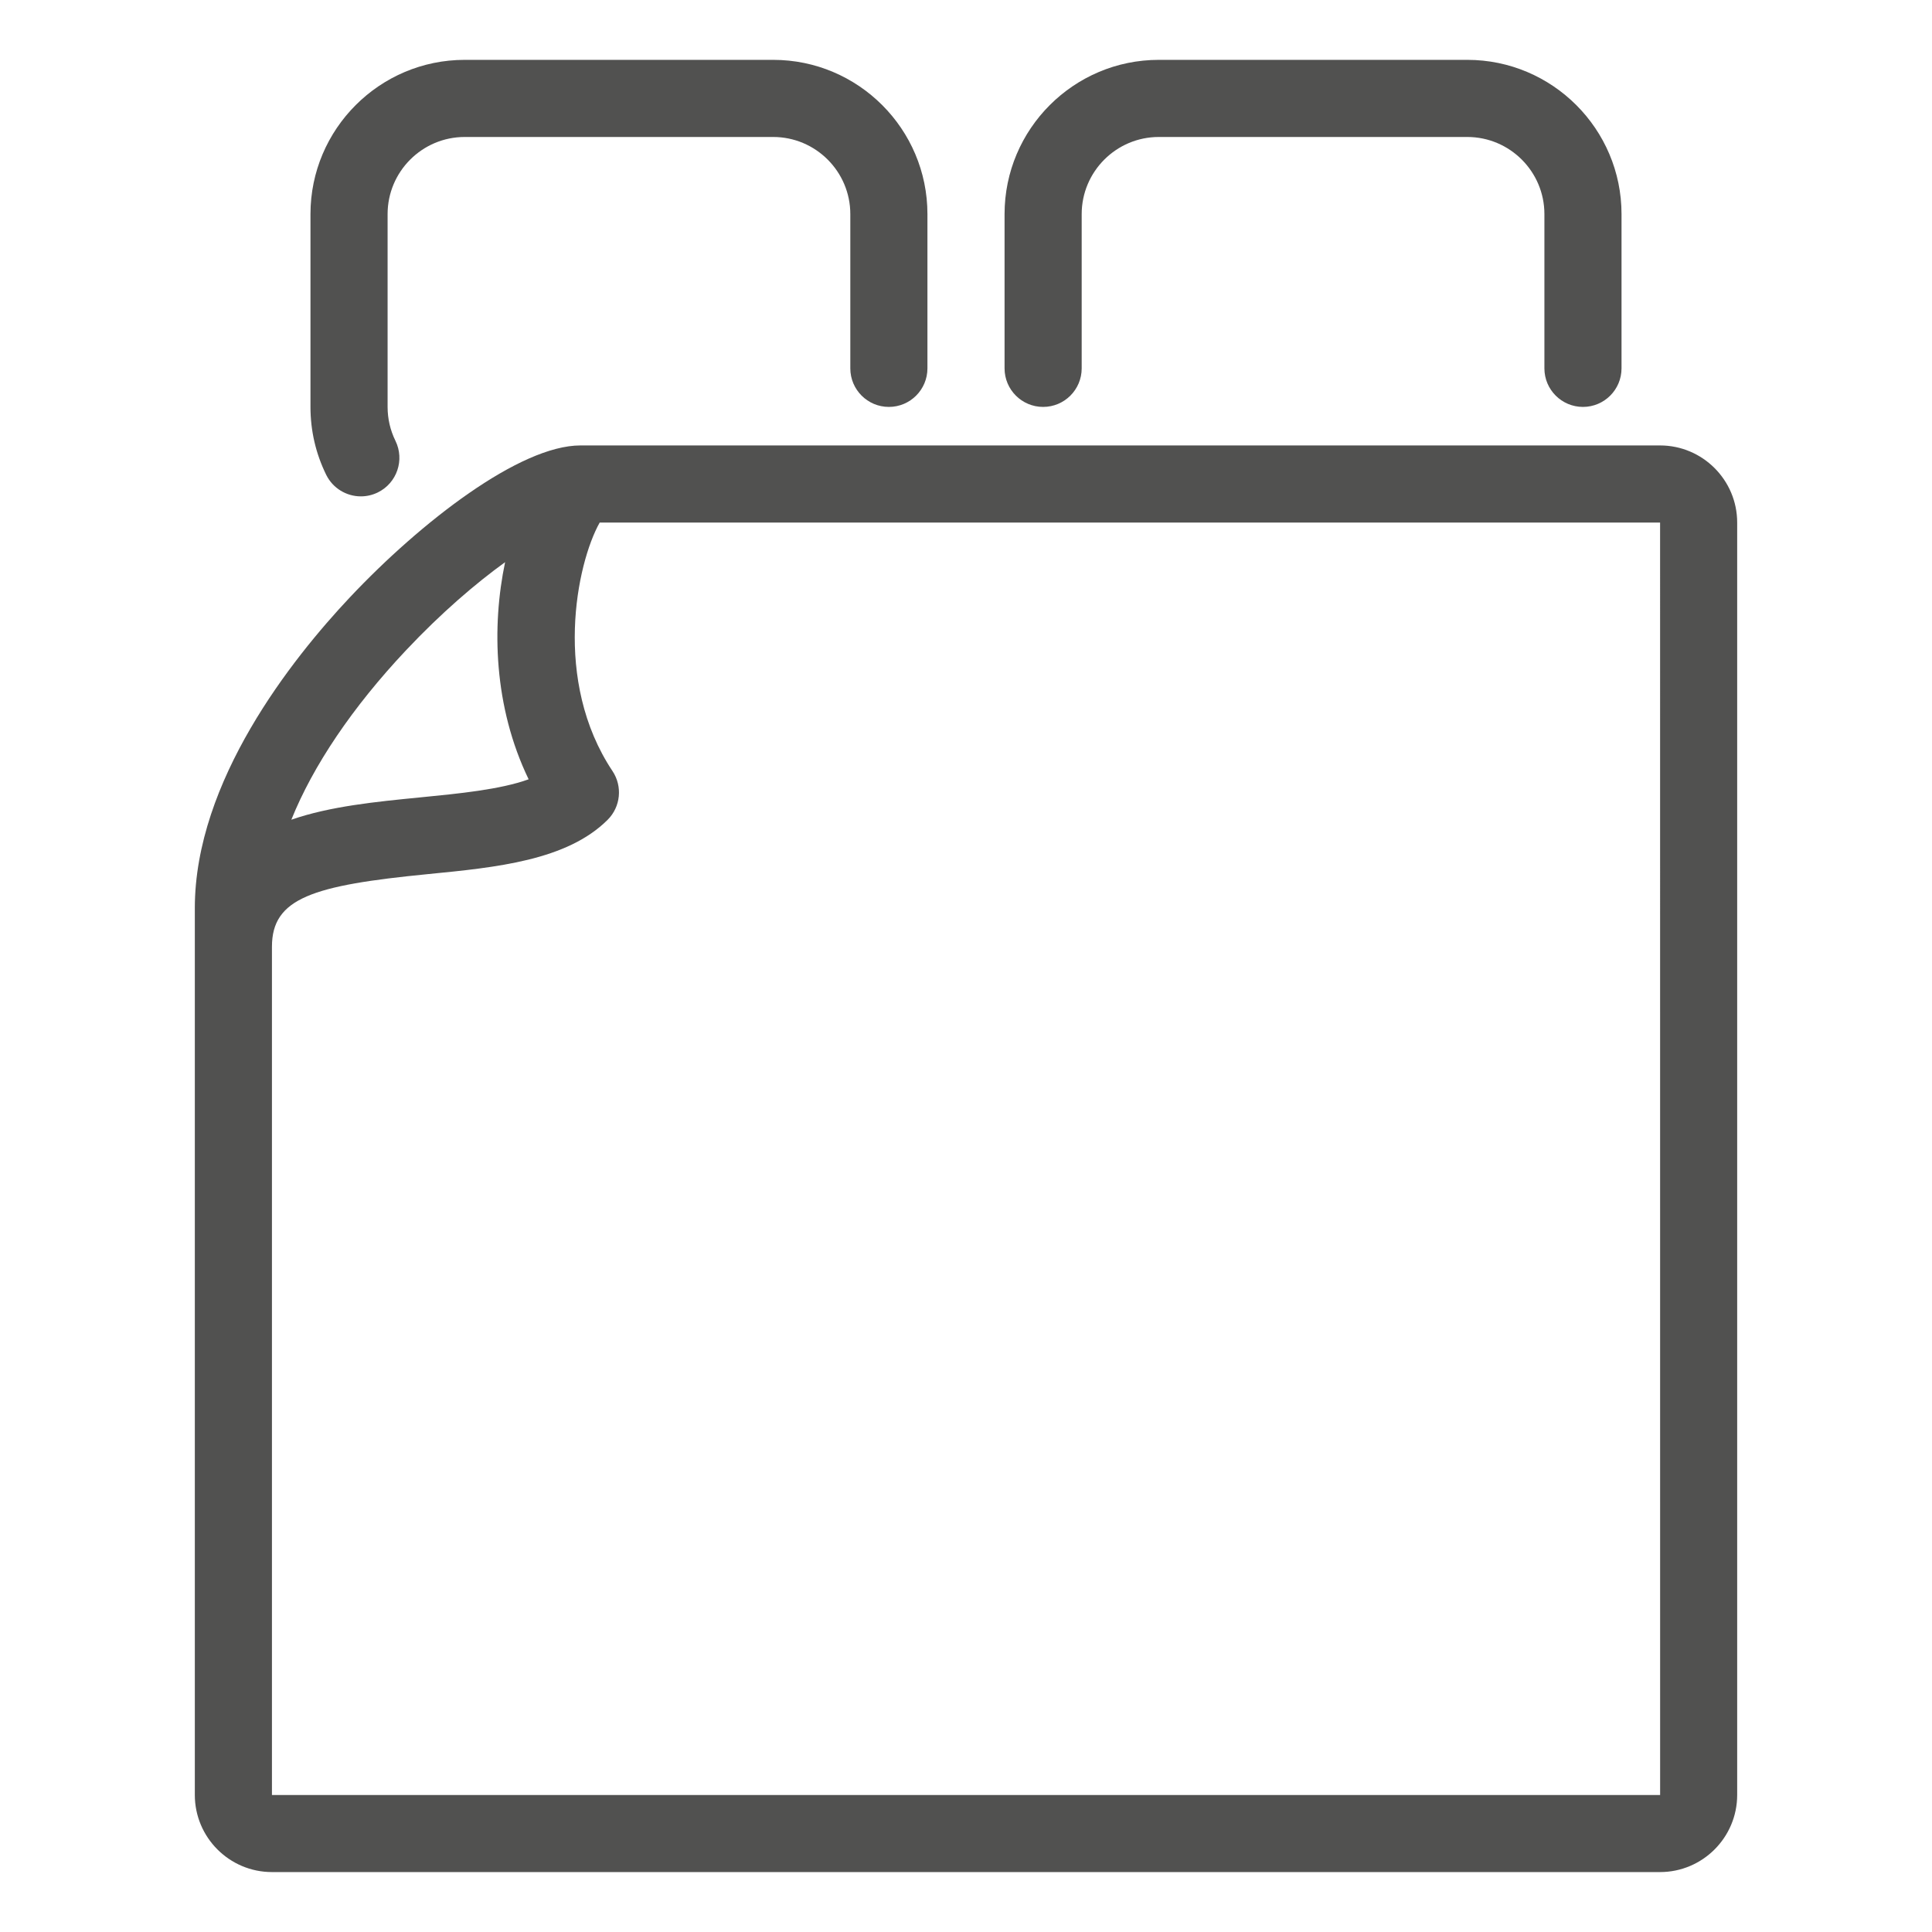 <?xml version="1.0"?><svg xmlns="http://www.w3.org/2000/svg" xmlns:xlink="http://www.w3.org/1999/xlink" version="1.1" id="Layer_1" viewBox="0 0 500 500" style="enable-background:new 0 0 500 500;" xml:space="preserve"><style type="text/css">
	.st0{display:none;}
	.st1{display:inline;fill:#515150;}
	.st2{display:none;fill:#515150;}
	.st3{fill:#515150;}
</style><g class="st0"><path class="st1" d="M105.31,250c2.55,0,5.11-0.97,7.06-2.92l14.97-14.97c3.9-3.9,3.9-10.22,0-14.11c-3.9-3.9-10.22-3.9-14.11,0   l-14.97,14.97c-3.9,3.9-3.9,10.22,0,14.11C100.2,249.03,102.75,250,105.31,250z"/><path class="st1" d="M125.26,180.15c2.55,0,5.11-0.97,7.06-2.92l14.97-14.97c3.9-3.9,3.9-10.22,0-14.11c-3.9-3.9-10.22-3.9-14.11,0   l-14.97,14.97c-3.9,3.9-3.9,10.22,0,14.11C120.16,179.17,122.71,180.15,125.26,180.15z"/><path class="st1" d="M200.11,180.15c2.55,0,5.11-0.97,7.06-2.92l14.97-14.97c3.9-3.9,3.9-10.22,0-14.11c-3.9-3.9-10.22-3.9-14.11,0   l-14.97,14.97c-3.9,3.9-3.9,10.22,0,14.11C195,179.17,197.55,180.15,200.11,180.15z"/><path class="st1" d="M279.94,180.15c2.55,0,5.11-0.97,7.06-2.92l14.97-14.97c3.9-3.9,3.9-10.22,0-14.11c-3.9-3.9-10.22-3.9-14.11,0   l-14.97,14.97c-3.9,3.9-3.9,10.22,0,14.11C274.83,179.17,277.38,180.15,279.94,180.15z"/><path class="st1" d="M371.81,177.22l14.97-14.97c3.9-3.9,3.9-10.22,0-14.11c-3.9-3.9-10.22-3.9-14.11,0l-14.97,14.97   c-3.9,3.9-3.9,10.22,0,14.11c1.95,1.95,4.5,2.92,7.06,2.92S369.86,179.17,371.81,177.22z"/><path class="st1" d="M195.12,250c2.55,0,5.11-0.97,7.06-2.92l14.97-14.97c3.9-3.9,3.9-10.22,0-14.11c-3.9-3.9-10.22-3.9-14.11,0   l-14.97,14.97c-3.9,3.9-3.9,10.22,0,14.11C190.01,249.03,192.56,250,195.12,250z"/><path class="st1" d="M292.84,218l-14.97,14.97c-3.9,3.9-3.9,10.22,0,14.11c1.95,1.95,4.5,2.92,7.06,2.92s5.11-0.97,7.06-2.92   l14.97-14.97c3.9-3.9,3.9-10.22,0-14.11C303.05,214.1,296.74,214.1,292.84,218z"/><path class="st1" d="M382.65,218l-14.97,14.97c-3.9,3.9-3.9,10.22,0,14.11c1.95,1.95,4.5,2.92,7.06,2.92s5.11-0.97,7.06-2.92   l14.97-14.97c3.9-3.9,3.9-10.22,0-14.11C392.86,214.1,386.55,214.1,382.65,218z"/><path class="st1" d="M487.64,277.52l-53.89-152.27c-4.22-11.93-15.56-19.95-28.22-19.95H85.3c-13.18,0-24.99,8.83-28.71,21.47   L11.9,278.36l-0.08,0.28c-0.87,3.31-1.31,6.73-1.31,10.16v65.98c0,22.01,17.91,39.92,39.92,39.92h399.16   c22.01,0,39.92-17.91,39.92-39.92v-65.24C489.49,285.46,488.87,281.41,487.64,277.52z M469.54,354.78c0,11-8.95,19.96-19.96,19.96   H50.42c-11,0-19.96-8.95-19.96-19.96V288.8c0-1.67,0.21-3.33,0.62-4.95l44.64-151.43c1.24-4.21,5.18-7.16,9.57-7.16h320.23   c4.22,0,8,2.67,9.41,6.65l53.71,151.76c0.58,1.9,0.88,3.87,0.88,5.86V354.78z"/><path class="st1" d="M319.85,274.95H60.4c-5.51,0-9.98,4.47-9.98,9.98s4.47,9.98,9.98,9.98h259.45c5.51,0,9.98-4.47,9.98-9.98   S325.36,274.95,319.85,274.95z"/><path class="st1" d="M439.6,274.95h-69.85c-5.51,0-9.98,4.47-9.98,9.98s4.47,9.98,9.98,9.98h69.85c5.51,0,9.98-4.47,9.98-9.98   S445.11,274.95,439.6,274.95z"/></g><g class="st0"><path class="st1" d="M278.4,344.83c0-0.01,0-0.02,0-0.03l0-19.96c0-5.51-4.47-9.98-9.98-9.98c-5.51,0-9.98,4.47-9.98,9.98l0,19.92   c0,0.01,0,0.02,0,0.04c0,17.01,1.06,30.15,1.91,40.7c1.97,24.42,2.96,36.67-9.89,64.94c-2.28,5.02-0.06,10.93,4.96,13.21   c1.34,0.61,2.74,0.9,4.12,0.9c3.79,0,7.42-2.17,9.09-5.85c14.99-32.97,13.64-49.61,11.61-74.8   C279.38,373.17,278.4,361.02,278.4,344.83z"/><path class="st1" d="M459.87,383.89c-0.87-10.72-1.85-22.88-1.85-39.07c0-0.01,0-0.01,0-0.02V95.33   c0-33.01-26.86-59.87-59.87-59.87H98.78c-33.01,0-59.87,26.86-59.87,59.87v254.46c0,19.26,15.67,34.93,34.93,34.93   s34.93-15.67,34.93-34.93l0-229.51c0-14.97-3.91-24.4-13.5-32.55c-4.2-3.57-10.5-3.06-14.07,1.14c-3.57,4.2-3.06,10.5,1.14,14.07   c3.9,3.32,6.46,6.32,6.46,17.34l0,229.51c0,8.25-6.71,14.97-14.97,14.97s-14.97-6.71-14.97-14.97V95.33   c0-22.01,17.91-39.92,39.92-39.92s39.92,17.91,39.92,39.92v239.49h-9.98c-5.51,0-9.98,4.47-9.98,9.98c0,5.51,4.47,9.98,9.98,9.98   h10.1c0.3,12.3,1.11,22.33,1.79,30.72c1.97,24.42,2.96,36.67-9.89,64.94c-2.28,5.02-0.06,10.93,4.96,13.21   c1.34,0.61,2.74,0.9,4.12,0.9c3.79,0,7.42-2.17,9.09-5.85c14.99-32.97,13.64-49.61,11.61-74.8c-0.68-8.4-1.43-17.7-1.72-29.12   h39.91c0.3,12.3,1.11,22.33,1.79,30.72c1.97,24.42,2.96,36.67-9.89,64.94c-2.28,5.02-0.06,10.93,4.96,13.21   c1.34,0.61,2.74,0.9,4.12,0.9c3.79,0,7.42-2.17,9.09-5.85c14.99-32.97,13.64-49.61,11.61-74.8c-0.68-8.4-1.43-17.7-1.72-29.12   h19.83c5.51,0,9.98-4.47,9.98-9.98c0-5.51-4.47-9.98-9.98-9.98h-19.96l0-39.92h99.79l0,39.92h-19.96c-5.51,0-9.98,4.47-9.98,9.98   c0,5.51,4.47,9.98,9.98,9.98h20.08c0.3,12.3,1.11,22.33,1.79,30.72c1.97,24.42,2.96,36.67-9.89,64.94   c-2.28,5.02-0.06,10.93,4.96,13.21c1.34,0.61,2.74,0.9,4.12,0.9c3.79,0,7.42-2.17,9.09-5.85c14.99-32.97,13.64-49.61,11.61-74.8   c-0.68-8.4-1.43-17.7-1.72-29.12h39.91c0.3,12.3,1.11,22.33,1.79,30.72c1.97,24.42,2.96,36.67-9.89,64.94   c-2.28,5.02-0.06,10.93,4.96,13.21c1.34,0.61,2.74,0.9,4.12,0.9c3.79,0,7.42-2.17,9.09-5.85c14.99-32.97,13.64-49.61,11.61-74.8   c-0.68-8.4-1.43-17.7-1.72-29.12h19.83c5.51,0,9.98-4.47,9.98-9.98c0-5.51-4.47-9.98-9.98-9.98h-19.96l0-39.92h39.92v49.87   c0,0.01,0,0.02,0,0.02c0,17.01,1.06,30.15,1.91,40.7c1.97,24.42,2.96,36.67-9.89,64.94c-2.28,5.02-0.06,10.93,4.96,13.21   c1.34,0.61,2.74,0.9,4.12,0.9c3.79,0,7.42-2.17,9.09-5.85C463.24,425.72,461.9,409.08,459.87,383.89z M398.15,55.41   c22.01,0,39.92,17.91,39.92,39.92v9.98h-39.92l0-19.96c0-5.51-4.47-9.98-9.98-9.98s-9.98,4.47-9.98,9.98l0,19.96h-39.92V85.35   c0-5.51-4.47-9.98-9.98-9.98c-5.51,0-9.98,4.47-9.98,9.98v19.96h-99.79l0-19.96c0-5.51-4.47-9.98-9.98-9.98   c-5.51,0-9.98,4.47-9.98,9.98l0,19.96h-19.96c-5.51,0-9.98,4.47-9.98,9.98c0,5.51,4.47,9.98,9.98,9.98h19.96l0,39.92h-39.92V95.33   c0-15.32-5.79-29.31-15.29-39.92H398.15z M198.57,334.82h-39.92V185.14h39.92l0,89.81h-19.96c-5.51,0-9.98,4.47-9.98,9.98   s4.47,9.98,9.98,9.98h19.96L198.57,334.82z M218.53,274.95l0-89.81h19.96c5.51,0,9.98-4.47,9.98-9.98s-4.47-9.98-9.98-9.98h-19.96   l0-39.92h99.79v19.96c0,5.51,4.47,9.98,9.98,9.98c5.51,0,9.98-4.47,9.98-9.98v-19.96h39.92l0,39.92H278.4   c-5.51,0-9.98,4.47-9.98,9.98s4.47,9.98,9.98,9.98h99.79l0,89.81h-39.92l0-69.85c0-5.51-4.47-9.98-9.98-9.98   c-5.51,0-9.98,4.47-9.98,9.98l0,69.85H218.53z M378.19,334.82h-39.92l0-39.92h39.92L378.19,334.82z M398.15,274.95l0-89.81h9.98   c5.51,0,9.98-4.47,9.98-9.98s-4.47-9.98-9.98-9.98h-9.98l0-39.92h39.92v149.68H398.15z"/></g><g class="st0"><rect x="170.17" y="35.45" class="st1" width="19.96" height="119.75"/><rect x="240.02" y="35.45" class="st1" width="19.96" height="49.89"/><rect x="240.02" y="145.22" class="st1" width="19.96" height="79.83"/><rect x="309.87" y="35.45" class="st1" width="19.96" height="119.75"/><rect x="210.08" y="105.31" class="st1" width="79.83" height="19.96"/><rect x="269.96" y="175.16" class="st1" width="89.81" height="19.96"/><rect x="100.32" y="35.45" class="st1" width="19.96" height="49.89"/><rect x="100.32" y="414.65" class="st1" width="19.96" height="49.89"/><rect x="240.02" y="414.65" class="st1" width="19.96" height="49.89"/><rect x="379.73" y="414.65" class="st1" width="19.96" height="49.89"/><rect x="100.32" y="145.22" class="st1" width="19.96" height="79.83"/><rect x="40.44" y="105.31" class="st1" width="109.77" height="19.96"/><rect x="140.23" y="175.16" class="st1" width="79.83" height="19.96"/><rect x="379.73" y="35.45" class="st1" width="19.96" height="49.89"/><rect x="379.73" y="145.22" class="st1" width="19.96" height="79.83"/><rect x="349.79" y="105.31" class="st1" width="109.77" height="19.96"/><rect x="170.17" y="215.07" class="st1" width="19.96" height="79.83"/><rect x="309.87" y="215.07" class="st1" width="19.96" height="89.81"/><rect x="210.08" y="245.01" class="st1" width="79.83" height="19.96"/><rect x="40.44" y="245.01" class="st1" width="109.77" height="19.96"/><rect x="349.79" y="245.01" class="st1" width="89.81" height="19.96"/><rect x="240.02" y="284.93" class="st1" width="19.96" height="69.85"/><rect x="279.94" y="314.86" class="st1" width="79.83" height="19.96"/><rect x="100.32" y="284.93" class="st1" width="19.96" height="69.85"/><rect x="140.23" y="314.86" class="st1" width="79.83" height="19.96"/><rect x="379.73" y="284.93" class="st1" width="19.96" height="69.85"/><rect x="170.17" y="354.78" class="st1" width="19.96" height="109.77"/><rect x="309.87" y="354.78" class="st1" width="19.96" height="109.77"/><rect x="210.08" y="374.74" class="st1" width="79.83" height="19.96"/><rect x="40.44" y="374.74" class="st1" width="109.77" height="19.96"/><rect x="349.79" y="374.74" class="st1" width="109.77" height="19.96"/><rect x="40.44" y="175.16" class="st1" width="39.92" height="19.96"/><rect x="40.44" y="314.86" class="st1" width="39.92" height="19.96"/><rect x="419.64" y="175.16" class="st1" width="39.92" height="19.96"/><rect x="419.64" y="314.86" class="st1" width="39.92" height="19.96"/></g><path class="st2" d="M404.67,40.44H95.33c-27.51,0-49.89,22.38-49.89,49.89v319.32c0,27.51,22.38,49.89,49.89,49.89h309.35  c27.51,0,49.89-22.38,49.89-49.89V250c0-5.51-4.47-9.98-9.98-9.98s-9.98,4.47-9.98,9.98v159.66c0,16.51-13.43,29.94-29.94,29.94  H95.33c-16.51,0-29.94-13.43-29.94-29.94V90.34c0-16.51,13.43-29.94,29.94-29.94h309.35c16.51,0,29.94,13.43,29.94,29.94v19.33  c0,0.32-0.01,0.65-0.01,0.97c-0.18,11.86-9.59,38.14-24.84,54.78c-52.33,57.1-169.97,74.53-171.15,74.7  c-5.18,0.74-8.92,5.36-8.54,10.59c0.37,5.22,4.72,9.27,9.95,9.27c14.97,0,28.96,5.92,39.39,16.67  c10.42,10.74,15.92,24.92,15.47,39.91c-1,33.18-20.92,51.94-56.23,53.13c-1.2,0.02-2.39,0.06-3.61,0.06H125.26  c-14.68,0-33.27,8.38-39.4,26.78c-1.74,5.23,1.08,10.88,6.31,12.62c5.23,1.74,10.88-1.08,12.62-6.31c3.21-9.64,14-13.14,20.47-13.14  h109.77c75.69,0,117.15-42.41,147.74-83.89c17.69-24,71.4-96.86,71.79-195.07c0-0.15,0.01-0.3,0.01-0.45V90.34  C454.57,62.83,432.18,40.44,404.67,40.44z M366.7,293.97c-16.35,22.18-34.93,43.42-59.96,57.74c4.91-9.85,7.69-21.44,8.09-34.56  c0.61-20.44-6.88-39.76-21.09-54.41c-4.03-4.15-8.45-7.77-13.18-10.84c41.64-10.34,106.43-32.1,143.92-73  c0.31-0.33,0.61-0.68,0.91-1.02C409.87,235.43,379.04,277.25,366.7,293.97z"/><g class="st0"><path class="st1" d="M473.91,68.31c-0.62-3.69-3.24-6.72-6.8-7.86c-3.56-1.14-7.46-0.2-10.1,2.45   c-57.41,57.41-107.53,65.73-151.75,73.07c-7.89,1.31-15.34,2.55-22.78,4.03c-42.18,8.44-71.56,26-87.3,52.22   c-11.62,19.35-15.52,43.04-11.69,70.68c-1.8-2.37-3.47-4.98-4.89-7.81c-1.66-3.31-5.01-5.43-8.71-5.51   c-3.67-0.05-7.14,1.89-8.94,5.13c-9.58,17.24-14.31,33.78-18.48,48.38c-7.23,25.31-12.46,43.59-37.52,57.51   c-4.82,2.68-6.55,8.75-3.88,13.57c2.68,4.82,8.75,6.55,13.57,3.88c32.28-17.93,39.44-42.97,47.02-69.47   c2.72-9.5,5.49-19.22,9.56-29.17c10.94,12.41,23.23,18.67,23.92,19.01c3.56,1.78,7.84,1.27,10.89-1.29   c3.05-2.56,4.28-6.69,3.13-10.5c-10.48-34.94-9.43-63.24,3.11-84.13c12.73-21.19,37.67-35.64,74.11-42.92   c7.11-1.42,14.41-2.63,22.13-3.92c40.69-6.76,90.41-15.01,145.55-62.76c-3.47,21.59-16.5,46.48-38.95,74.33   c-29.46,36.54-75.45,78.34-136.68,124.26C157.7,382.05,89.28,403.16,33.33,412.49c-5.44,0.91-9.11,6.05-8.2,11.48   c0.81,4.88,5.04,8.34,9.83,8.34c0.55,0,1.1-0.05,1.65-0.14c58.44-9.74,129.64-31.59,253.82-124.73   C424.02,207.26,484.03,129.04,473.91,68.31z"/><path class="st1" d="M452.71,209.06c-5.45-0.73-10.49,3.09-11.23,8.55c-0.24,1.78-0.47,3.61-0.71,5.53   c-1.17,9.36-2.62,21.01-7.25,38.53c-18.84,71.24-75.22,93.08-92.05,98.08c-25.27,7.5-70.94,2.93-92.89,0.73   c-6.88-0.69-11.42-1.14-14.04-1.14c-5.51,0-9.98,4.47-9.98,9.98c0,16.36,5.54,30.26,15.9,40.49c-31.5,11.99-75.62,10.73-95.06,9.42   c-5.51-0.36-10.26,3.79-10.63,9.29c-0.37,5.5,3.79,10.26,9.29,10.63c7.35,0.49,16.2,0.88,25.89,0.88   c30.42,0,69.05-3.82,95.14-20.15c3.06-1.91,4.85-5.33,4.67-8.94c-0.17-3.6-2.28-6.83-5.5-8.45c-9.94-4.97-16.06-12.29-18.51-22.23   c0.28,0.03,0.56,0.05,0.84,0.08c24.99,2.5,71.52,7.17,100.56-1.46c51.65-15.33,91.15-57.24,105.66-112.1   c4.98-18.82,6.52-31.21,7.76-41.17c0.23-1.85,0.45-3.61,0.68-5.32C462,214.83,458.18,209.8,452.71,209.06z"/></g><g class="st0"><path class="st1" d="M392.81,168.11c-12.42,0-24.58,2.38-35.94,6.97c0.01-0.71,0.02-1.42,0.02-2.13   c0-59.31-47.95-107.57-106.89-107.57c-39.05,0-74.45,21.19-93.22,54.91c-14.96-9.07-31.88-13.82-49.59-13.82   c-53.31,0-96.68,43.65-96.68,97.29c0,16.7,4.27,33.03,12.41,47.58c-8.13,17.15-12.41,36.1-12.41,55.15   c0,70.64,57.1,128.11,127.29,128.11c32.51,0,63.73-12.65,87.28-35.03c21.1,22.39,50.05,35.03,81.03,35.03   c24.48,0,47.73-7.81,67.24-22.58c17.16-12.99,30.43-30.99,37.84-51.16c45.07-8.73,78.31-48.69,78.31-95.46   C489.49,211.76,446.12,168.11,392.81,168.11z M402.4,342.07c-3.91,0.49-7.16,3.23-8.3,7c-11.91,39.23-47.27,65.58-88,65.58   c-28.57,0-55.06-13.12-72.68-36.01c-1.82-2.36-4.6-3.79-7.58-3.89c-0.11,0-0.22,0-0.33,0c-2.86,0-5.59,1.23-7.49,3.39   c-20.42,23.2-49.66,36.51-80.24,36.51c-59.18,0-107.33-48.52-107.33-108.15c0-17.71,4.37-35.3,12.64-50.89   c1.69-3.18,1.53-7.02-0.41-10.05c-8-12.52-12.23-26.97-12.23-41.78c0-42.64,34.42-77.34,76.73-77.34   c17.27,0,33.61,5.71,47.27,16.51c2.45,1.94,5.66,2.61,8.69,1.84c3.02-0.78,5.51-2.93,6.71-5.81   c13.62-32.58,45.07-53.63,80.14-53.63c47.93,0,86.93,39.3,86.93,87.61c0,5.96-0.6,11.91-1.77,17.69   c-0.81,3.96,0.86,8.02,4.22,10.27c3.36,2.25,7.74,2.26,11.11,0.01c12.58-8.41,27.22-12.86,42.33-12.86   c42.31,0,76.73,34.69,76.73,77.34C469.54,304.29,440.67,337.25,402.4,342.07z"/><path class="st1" d="M285.7,209.2c-24.48,0-46.45,10.94-61.38,28.2c-22.05-24.3-53.52-38.48-86.53-38.48   c-5.51,0-9.98,4.47-9.98,9.98c0,5.51,4.47,9.98,9.98,9.98c29.06,0,56.68,13.27,75.06,35.76c-5.45,10.98-8.53,23.35-8.53,36.44   c0,5.51,4.47,9.98,9.98,9.98c5.51,0,9.98-4.47,9.98-9.98c0-34.15,27.56-61.93,61.43-61.93c5.51,0,9.98-4.47,9.98-9.98   C295.68,213.67,291.21,209.2,285.7,209.2z"/></g><g class="st0"><path class="st1" d="M334.82,160.2c-38.52,0-69.85,31.34-69.85,69.85s31.34,69.85,69.85,69.85s69.85-31.34,69.85-69.85   S373.34,160.2,334.82,160.2z M334.82,279.94c-27.51,0-49.89-22.38-49.89-49.89s22.38-49.89,49.89-49.89   c27.51,0,49.89,22.38,49.89,49.89S362.33,279.94,334.82,279.94z"/><path class="st1" d="M334.82,150.22c5.51,0,9.98-4.47,9.98-9.98V90.34c0-5.51-4.47-9.98-9.98-9.98s-9.98,4.47-9.98,9.98v49.89   C324.84,145.75,329.31,150.22,334.82,150.22z"/><path class="st1" d="M281.27,157.26c1.85,3.2,5.2,4.99,8.65,4.99c1.69,0,3.41-0.43,4.98-1.34c4.77-2.76,6.41-8.86,3.65-13.63   l-24.95-43.21c-2.76-4.77-8.86-6.41-13.63-3.65c-4.77,2.76-6.41,8.86-3.65,13.63L281.27,157.26z"/><path class="st1" d="M208.84,168.84l43.21,24.95c1.57,0.91,3.29,1.34,4.98,1.34c3.45,0,6.8-1.79,8.65-4.99   c2.76-4.77,1.12-10.88-3.65-13.63l-43.21-24.95c-4.77-2.75-10.88-1.12-13.63,3.65C202.43,159.98,204.07,166.08,208.84,168.84z"/><path class="st1" d="M254.99,230.05c0-5.51-4.47-9.98-9.98-9.98h-49.89c-5.51,0-9.98,4.47-9.98,9.98s4.47,9.98,9.98,9.98h49.89   C250.52,240.03,254.99,235.56,254.99,230.05z"/><path class="st1" d="M265.69,269.96c-2.76-4.77-8.86-6.41-13.63-3.65l-43.21,24.95c-4.77,2.76-6.41,8.86-3.65,13.63   c1.85,3.2,5.2,4.99,8.65,4.99c1.69,0,3.41-0.43,4.98-1.34l43.21-24.95C266.81,280.84,268.44,274.74,265.69,269.96z"/><path class="st1" d="M294.91,299.18c-4.77-2.75-10.88-1.12-13.63,3.65l-24.95,43.21c-2.76,4.77-1.12,10.88,3.65,13.63   c1.57,0.91,3.29,1.34,4.98,1.34c3.45,0,6.8-1.79,8.65-4.99l24.95-43.21C301.31,308.04,299.68,301.94,294.91,299.18z"/><path class="st1" d="M334.82,309.88c-5.51,0-9.98,4.47-9.98,9.98v49.89c0,5.51,4.47,9.98,9.98,9.98s9.98-4.47,9.98-9.98v-49.89   C344.8,314.35,340.33,309.88,334.82,309.88z"/><path class="st1" d="M388.37,302.84c-2.76-4.77-8.86-6.41-13.63-3.65c-4.77,2.76-6.41,8.86-3.65,13.63l24.95,43.21   c1.85,3.2,5.2,4.99,8.65,4.99c1.69,0,3.41-0.43,4.98-1.34c4.77-2.76,6.41-8.86,3.65-13.63L388.37,302.84z"/><path class="st1" d="M460.8,291.26l-43.21-24.95c-4.77-2.75-10.88-1.12-13.63,3.65c-2.76,4.77-1.12,10.88,3.65,13.63l43.21,24.95   c1.57,0.91,3.29,1.34,4.98,1.34c3.45,0,6.8-1.79,8.65-4.99C467.21,300.12,465.57,294.02,460.8,291.26z"/><path class="st1" d="M474.53,220.07h-49.89c-5.51,0-9.98,4.47-9.98,9.98s4.47,9.98,9.98,9.98h49.89c5.51,0,9.98-4.47,9.98-9.98   S480.04,220.07,474.53,220.07z"/><path class="st1" d="M403.96,190.13c1.85,3.2,5.2,4.99,8.65,4.99c1.69,0,3.41-0.43,4.98-1.34l43.21-24.95   c4.77-2.76,6.41-8.86,3.65-13.63c-2.76-4.77-8.86-6.41-13.63-3.65l-43.21,24.95C402.84,179.26,401.2,185.36,403.96,190.13z"/><path class="st1" d="M374.74,160.91c1.57,0.91,3.29,1.34,4.98,1.34c3.45,0,6.8-1.79,8.65-4.99l24.95-43.21   c2.76-4.77,1.12-10.88-3.65-13.63c-4.77-2.75-10.88-1.12-13.63,3.65l-24.95,43.21C368.33,152.05,369.96,158.16,374.74,160.91z"/><path class="st1" d="M155.2,352.38V85.35c0-19.26-15.67-34.93-34.93-34.93S85.35,66.1,85.35,85.35v267.02   c-15.19,12.46-22.48,31.77-19.18,51.65c3.65,22,20.69,39.82,42.41,44.35c3.87,0.81,7.77,1.2,11.62,1.2   c12.61,0,24.82-4.25,34.68-12.27c12.89-10.48,20.28-26.01,20.28-42.6C175.16,378.21,167.79,362.76,155.2,352.38z M142.29,421.82   c-8.33,6.77-18.86,9.26-29.65,7.01c-13.5-2.81-24.52-14.36-26.79-28.07c-2.3-13.89,3.45-27.33,15.03-35.08   c2.77-1.85,4.43-4.96,4.43-8.29V85.35c0-8.25,6.71-14.97,14.97-14.97s14.97,6.71,14.97,14.97v272.02c0,3.33,1.66,6.44,4.43,8.29   c9.73,6.51,15.53,17.37,15.53,29.03C155.2,405.26,150.49,415.15,142.29,421.82z"/><path class="st1" d="M65.39,120.28H45.43c-5.51,0-9.98,4.47-9.98,9.98c0,5.51,4.47,9.98,9.98,9.98h19.96   c5.51,0,9.98-4.47,9.98-9.98C75.37,124.75,70.9,120.28,65.39,120.28z"/><path class="st1" d="M65.39,160.2H45.43c-5.51,0-9.98,4.47-9.98,9.98s4.47,9.98,9.98,9.98h19.96c5.51,0,9.98-4.47,9.98-9.98   S70.9,160.2,65.39,160.2z"/><path class="st1" d="M25.47,220.07h39.92c5.51,0,9.98-4.47,9.98-9.98c0-5.51-4.47-9.98-9.98-9.98H25.47   c-5.51,0-9.98,4.47-9.98,9.98C15.5,215.6,19.96,220.07,25.47,220.07z"/><path class="st1" d="M25.47,100.32h39.92c5.51,0,9.98-4.47,9.98-9.98c0-5.51-4.47-9.98-9.98-9.98H25.47   c-5.51,0-9.98,4.47-9.98,9.98C15.5,95.86,19.96,100.32,25.47,100.32z"/><path class="st1" d="M65.39,240.03H45.43c-5.51,0-9.98,4.47-9.98,9.98s4.47,9.98,9.98,9.98h19.96c5.51,0,9.98-4.47,9.98-9.98   S70.9,240.03,65.39,240.03z"/><path class="st1" d="M65.39,279.94H45.43c-5.51,0-9.98,4.47-9.98,9.98s4.47,9.98,9.98,9.98h19.96c5.51,0,9.98-4.47,9.98-9.98   S70.9,279.94,65.39,279.94z"/><path class="st1" d="M75.37,329.84c0-5.51-4.47-9.98-9.98-9.98H25.47c-5.51,0-9.98,4.47-9.98,9.98s4.47,9.98,9.98,9.98h39.92   C70.9,339.82,75.37,335.35,75.37,329.84z"/></g><g class="st0"><path class="st1" d="M165.18,352.38V85.35c0-19.26-15.67-34.93-34.93-34.93S95.33,66.1,95.33,85.35v267.02   c-15.19,12.46-22.48,31.77-19.18,51.65c3.65,22,20.69,39.82,42.41,44.35c3.87,0.81,7.77,1.2,11.62,1.2   c12.61,0,24.82-4.25,34.68-12.27c12.89-10.48,20.28-26.01,20.28-42.6C185.14,378.21,177.77,362.76,165.18,352.38z M152.27,421.82   c-8.33,6.77-18.86,9.26-29.65,7.01c-13.5-2.81-24.52-14.36-26.79-28.07c-2.3-13.89,3.45-27.33,15.03-35.08   c2.77-1.85,4.43-4.96,4.43-8.29V85.35c0-8.25,6.71-14.97,14.97-14.97s14.97,6.71,14.97,14.97v272.02c0,3.33,1.66,6.44,4.43,8.29   c9.73,6.51,15.53,17.37,15.53,29.03C165.18,405.26,160.47,415.15,152.27,421.82z"/><path class="st1" d="M324.84,155.85v34.3c0,5.51,4.47,9.98,9.98,9.98s9.98-4.47,9.98-9.98v-33.58l38.23-38.23   c3.9-3.9,3.9-10.22,0-14.11c-3.9-3.9-10.22-3.9-14.11,0l-24.12,24.12V70.48c0-5.51-4.47-9.98-9.98-9.98s-9.98,4.47-9.98,9.98v57.14   l-23.4-23.4c-3.9-3.9-10.22-3.9-14.11,0c-3.9,3.9-3.9,10.22,0,14.11L324.84,155.85z"/><path class="st1" d="M344.8,284.29v-34.3c0-5.51-4.47-9.98-9.98-9.98s-9.98,4.47-9.98,9.98v33.58l-38.23,38.23   c-3.9,3.9-3.9,10.22,0,14.11c3.9,3.9,10.22,3.9,14.11,0l24.12-24.12v57.86c0,5.51,4.47,9.98,9.98,9.98s9.98-4.47,9.98-9.98v-57.14   l23.4,23.4c1.95,1.95,4.5,2.92,7.06,2.92s5.11-0.97,7.06-2.92c3.9-3.9,3.9-10.22,0-14.11L344.8,284.29z"/><path class="st1" d="M200.44,153.6l49.63,28.81l-32.27,8.65c-5.32,1.43-8.48,6.9-7.06,12.22c1.19,4.46,5.23,7.4,9.63,7.4   c0.86,0,1.72-0.11,2.59-0.34l51.46-13.79l29.52,17.14c1.58,0.91,3.3,1.35,5,1.35c3.44,0,6.79-1.78,8.64-4.97   c2.77-4.77,1.15-10.87-3.62-13.64l-29.2-16.95l-13.94-52.01c-1.43-5.32-6.9-8.48-12.22-7.06c-5.32,1.43-8.48,6.9-7.06,12.22   l8.75,32.65l-49.83-28.93c-4.77-2.77-10.87-1.14-13.64,3.62C194.06,144.72,195.68,150.83,200.44,153.6z"/><path class="st1" d="M313.86,243.61c4.78-2.74,6.43-8.84,3.68-13.62c-2.74-4.78-8.84-6.43-13.62-3.68l-29.29,16.82l-52.02-13.94   c-5.32-1.42-10.79,1.73-12.22,7.06c-1.43,5.32,1.73,10.8,7.06,12.22l32.65,8.75l-49.97,28.69c-4.78,2.74-6.43,8.84-3.68,13.62   c1.84,3.21,5.21,5.01,8.66,5.01c1.68,0,3.39-0.43,4.96-1.33l49.77-28.58l-8.65,32.27c-1.43,5.32,1.73,10.8,7.06,12.22   c0.86,0.23,1.73,0.34,2.59,0.34c4.41,0,8.44-2.94,9.63-7.4l13.79-51.46L313.86,243.61z"/><path class="st1" d="M469.2,286.54l-49.63-28.81l32.27-8.65c5.32-1.43,8.48-6.9,7.06-12.22c-1.43-5.32-6.9-8.48-12.22-7.06   l-51.46,13.79l-29.52-17.14c-4.77-2.77-10.87-1.15-13.64,3.62c-2.77,4.77-1.15,10.87,3.62,13.64l29.2,16.95l13.94,52.01   c1.19,4.46,5.23,7.4,9.63,7.4c0.86,0,1.72-0.11,2.59-0.34c5.32-1.43,8.48-6.9,7.06-12.22l-8.75-32.65l49.83,28.93   c1.58,0.91,3.3,1.35,5,1.35c3.44,0,6.79-1.78,8.64-4.97C475.58,295.42,473.96,289.31,469.2,286.54z"/><path class="st1" d="M355.78,196.53c-4.78,2.74-6.43,8.84-3.68,13.62c1.84,3.21,5.21,5.01,8.66,5.01c1.68,0,3.39-0.43,4.96-1.33   l29.29-16.82l52.02,13.94c0.86,0.23,1.73,0.34,2.59,0.34c4.41,0,8.44-2.94,9.63-7.4c1.43-5.32-1.73-10.8-7.06-12.22l-32.65-8.75   l49.97-28.69c4.78-2.74,6.43-8.84,3.68-13.62c-2.74-4.78-8.84-6.43-13.62-3.68l-49.77,28.58l8.65-32.27   c1.43-5.32-1.73-10.8-7.06-12.22c-5.32-1.42-10.79,1.73-12.22,7.06l-13.79,51.46L355.78,196.53z"/><path class="st1" d="M75.37,120.28H55.41c-5.51,0-9.98,4.47-9.98,9.98c0,5.51,4.47,9.98,9.98,9.98h19.96   c5.51,0,9.98-4.47,9.98-9.98C85.35,124.75,80.88,120.28,75.37,120.28z"/><path class="st1" d="M75.37,160.2H55.41c-5.51,0-9.98,4.47-9.98,9.98s4.47,9.98,9.98,9.98h19.96c5.51,0,9.98-4.47,9.98-9.98   S80.88,160.2,75.37,160.2z"/><path class="st1" d="M35.45,220.07h39.92c5.51,0,9.98-4.47,9.98-9.98c0-5.51-4.47-9.98-9.98-9.98H35.45   c-5.51,0-9.98,4.47-9.98,9.98C25.47,215.6,29.94,220.07,35.45,220.07z"/><path class="st1" d="M35.45,100.32h39.92c5.51,0,9.98-4.47,9.98-9.98c0-5.51-4.47-9.98-9.98-9.98H35.45   c-5.51,0-9.98,4.47-9.98,9.98C25.47,95.86,29.94,100.32,35.45,100.32z"/><path class="st1" d="M75.37,240.03H55.41c-5.51,0-9.98,4.47-9.98,9.98s4.47,9.98,9.98,9.98h19.96c5.51,0,9.98-4.47,9.98-9.98   S80.88,240.03,75.37,240.03z"/><path class="st1" d="M75.37,279.94H55.41c-5.51,0-9.98,4.47-9.98,9.98s4.47,9.98,9.98,9.98h19.96c5.51,0,9.98-4.47,9.98-9.98   S80.88,279.94,75.37,279.94z"/><path class="st1" d="M85.35,329.84c0-5.51-4.47-9.98-9.98-9.98H35.45c-5.51,0-9.98,4.47-9.98,9.98s4.47,9.98,9.98,9.98h39.92   C80.88,339.82,85.35,335.35,85.35,329.84z"/></g><g class="st0"><path class="st1" d="M474.06,326.46l-83.55,54.49c13.74-49.95,42.26-155.44,48.14-177.21l46.3-30.2c4.62-3.01,5.92-9.19,2.91-13.81   c-3.01-4.62-9.19-5.92-13.81-2.91l-48.8,31.83c-0.45,0.25-0.88,0.53-1.29,0.84l-124.91,81.46c-14.01,9.14-30.98,13.97-49.06,13.97   c-18.08,0-35.05-4.83-49.06-13.97L76.02,189.48c-0.4-0.31-0.83-0.59-1.28-0.83l-48.81-31.83c-4.62-3.01-10.8-1.71-13.81,2.91   c-3.01,4.62-1.71,10.8,2.91,13.81l46.3,30.2c5.88,21.77,34.4,127.26,48.14,177.21l-83.55-54.49c-4.62-3.01-10.8-1.71-13.81,2.91   c-3.01,4.62-1.71,10.8,2.91,13.81l102.7,66.98c13,40.54,50.27,43.13,66.39,43.3l5.91,3.86c17.26,11.26,38,17.21,59.96,17.21   c21.96,0,42.7-5.95,59.96-17.21l5.91-3.86c16.12-0.16,53.39-2.76,66.39-43.3l102.7-66.98c4.62-3.01,5.92-9.19,2.91-13.81   C484.86,324.75,478.68,323.45,474.06,326.46z M135.88,401.21c-0.03-0.11-0.07-0.22-0.1-0.34c-0.01-0.03-0.02-0.06-0.03-0.1   c-0.01-0.02-0.01-0.04-0.02-0.06c-2.17-6.71-30.19-109.95-49.3-180.61l35.76,23.32c6.41,23.56,40.02,147.07,51.6,189.32   C152.57,430.06,140.97,420.2,135.88,401.21z M250,454.57c-18.08,0-35.05-4.83-49.06-13.97l-5.23-3.41   c-6.2-22.47-34.98-128.15-48.37-177.36l42.69,27.84c17.26,11.26,38,17.21,59.96,17.21c21.96,0,42.7-5.95,59.96-17.21l42.69-27.84   c-13.39,49.2-42.17,154.89-48.37,177.36l-5.23,3.41C285.05,449.74,268.08,454.57,250,454.57z M326.21,432.74   c11.58-42.25,45.18-165.75,51.6-189.32l35.76-23.32c-19.11,70.67-47.13,173.9-49.3,180.61c-0.01,0.02-0.01,0.04-0.02,0.06   c-0.01,0.03-0.02,0.06-0.03,0.09c-0.03,0.11-0.07,0.23-0.1,0.34C359.03,420.2,347.43,430.06,326.21,432.74z"/><path class="st1" d="M250,215.07h19.96c5.51,0,9.98-4.47,9.98-9.98s-4.47-9.98-9.98-9.98H250c-5.51,0-9.98,4.47-9.98,9.98   S244.49,215.07,250,215.07z"/><path class="st1" d="M319.85,155.2c0,5.51,4.47,9.98,9.98,9.98h19.96c5.51,0,9.98-4.47,9.98-9.98c0-5.51-4.47-9.98-9.98-9.98   h-19.96C324.32,145.22,319.85,149.69,319.85,155.2z"/><path class="st1" d="M419.64,105.31h19.96c5.51,0,9.98-4.47,9.98-9.98c0-5.51-4.47-9.98-9.98-9.98h-19.96   c-5.51,0-9.98,4.47-9.98,9.98C409.66,100.84,414.13,105.31,419.64,105.31z"/><path class="st1" d="M130.25,155.2h19.96c5.51,0,9.98-4.47,9.98-9.98c0-5.51-4.47-9.98-9.98-9.98h-19.96   c-5.51,0-9.98,4.47-9.98,9.98C120.27,150.73,124.74,155.2,130.25,155.2z"/><path class="st1" d="M210.08,105.31h19.96c5.51,0,9.98-4.47,9.98-9.98c0-5.51-4.47-9.98-9.98-9.98h-19.96   c-5.51,0-9.98,4.47-9.98,9.98C200.11,100.84,204.57,105.31,210.08,105.31z"/><path class="st1" d="M299.89,45.43h19.96c5.51,0,9.98-4.47,9.98-9.98s-4.47-9.98-9.98-9.98h-19.96c-5.51,0-9.98,4.47-9.98,9.98   S294.38,45.43,299.89,45.43z"/></g><path class="st2" d="M485.41,189.49c-7.77-21.95-24.81-38.1-44.56-42.32c-13.37-4.03-232.2-69.91-251.02-75.25  c-13.89-3.94-28.72-0.3-41.76,10.23c-11.39,9.2-20.36,23.06-24.64,38.02C113.3,155.67,91.63,182.97,59,201.3  c-42.49,23.88-52.1,61.78-47.41,86.98c4.22,22.69,17.24,31.42,30.77,37.51l228.17,100.02c0.03,0.01,0.06,0.02,0.09,0.03  c3.25,1.6,6.79,2.74,10.66,3.37c0.1,0.02,0.2,0.03,0.31,0.04c1.94,0.25,3.83,0.37,5.69,0.37c22.52,0,38.95-17.57,51.2-30.67  c3.11-3.33,10.15-10.7,19.07-20.03c33.67-35.23,96.33-100.81,118.22-127.24C489.65,234.91,493.26,211.66,485.41,189.49z   M460.39,238.96c-21.44,25.88-83.79,91.13-117.28,126.18c-9.31,9.74-16.04,16.78-19.22,20.19c-13.79,14.75-25.48,25.88-39.6,24.16  c-1.58-0.26-3.2-0.69-4.79-1.46c-0.18-0.1-0.36-0.19-0.55-0.28c-4.69-2.52-9.09-8.24-11.64-21.96  c-3.97-21.34,4.82-53.79,42.64-75.05c28.28-15.9,47.52-36.52,62.39-66.86c2.42-4.95,0.38-10.93-4.57-13.35  c-4.95-2.43-10.93-0.38-13.35,4.57c-12.97,26.49-29.7,44.45-54.24,58.24c-47.01,26.42-57.65,68.28-52.48,96.1  c0.33,1.75,0.7,3.43,1.11,5.07L50.46,307.55c-10.85-4.89-16.8-9.77-19.25-22.92c-3.48-18.72,4.27-47.22,37.57-65.93  c36.85-20.71,62.39-52.89,73.85-93.05c5.79-20.29,24.37-39.47,41.75-34.53c14.47,4.1,153.17,45.8,217.98,65.31  c-10.55,7.19-20.25,17.94-27.74,31.41c-2.68,4.82-0.95,10.89,3.87,13.57c4.82,2.68,10.89,0.95,13.57-3.87  c11.74-21.1,29.95-33.82,44.28-30.93c12.95,2.6,24.83,14.2,30.26,29.54C472.17,211.87,469.9,227.47,460.39,238.96z"/><g class="st0"><path class="st1" d="M448.14,359.96c22.95-19.36,22.47-48.87,22.09-71.28c-0.05-2.97-0.1-5.89-0.1-8.74v-39.92   c0-80.33-45.21-151.8-77.32-176.9c-29.01-22.68-91.08-22.68-136.4-22.68c-39.39,0-97.77,5.58-128.36,15.91   C107.81,63.2,86.67,92.95,72.5,116.7c-16.64,27.9-30.83,59.68-36.15,80.99c-4.58,18.31-14.1,56.4,3.62,80.23   c4.18,5.63,9.55,10.06,16.03,13.3c-22.83,17.3-24.93,40.72-24.93,65.22c0,28.13,2.58,54.97,33.77,74.33   c31.63,19.63,90.65,28.78,185.77,28.78c113.65,0,165.85-2.99,194.96-21.52c17.06-10.86,24.39-32.32,18.25-53.4   C460.84,374.44,455.33,365.99,448.14,359.96z M434.84,421.2c-26.89,17.12-90.41,18.4-184.24,18.4   c-199.58,0-199.58-40.39-199.58-83.16c0-24.12,0-45.38,35.87-59.33c0.23-0.08,0.46-0.17,0.69-0.26   c27.81-10.61,76.78-16.91,163.02-16.91h95.66l17.03,17.03c1.95,1.95,4.5,2.92,7.06,2.92s5.11-0.97,7.06-2.92   c3.9-3.9,3.9-10.22,0-14.11l-12.9-12.9l2.92-2.92c3.9-3.9,3.9-10.22,0-14.11c-3.9-3.9-10.22-3.9-14.11,0l-7.06,7.06H250.6   c-81.6,0-135,5.5-168.46,17.63c-12.45-0.9-21.02-4.7-26.15-11.6c-12.08-16.24-4.1-48.15-0.27-63.48   c10.61-42.42,55.47-119.4,78.73-127.26c28.57-9.65,84.17-14.86,121.98-14.86c37.59,0,100.51,0,124.11,18.44   c25.15,19.66,61.07,74.96,68.32,138.57c-6.4-5.76-14.71-11.07-25.48-15.85c-5.03-2.23-10.93,0.04-13.17,5.07   c-2.24,5.04,0.04,10.93,5.07,13.17c33.22,14.74,34.9,32.45,34.9,60.13c0,2.96,0.05,5.99,0.1,9.08   c0.43,25.01,0.81,48.65-23.46,61.28c-2.15-0.32-4.34-0.5-6.58-0.5H164.92l-17.03-17.03c-3.9-3.9-10.22-3.9-14.11,0   c-3.9,3.9-3.9,10.22,0,14.11l12.9,12.9l-12.9,12.9c-3.9,3.9-3.9,10.22,0,14.11c1.95,1.95,4.5,2.92,7.06,2.92s5.11-0.97,7.06-2.92   l17.03-17.03h255.32c13.61,0,21.66,11.03,24.41,20.47C447.45,399.85,446.57,413.74,434.84,421.2z"/><path class="st1" d="M385.82,190.1c0.99-5.42-2.61-10.62-8.03-11.6c-30.82-5.6-70.61-8.33-121.64-8.33   c-63.9,0-123.61,9.1-163.81,24.98c-5.13,2.02-7.64,7.82-5.62,12.95c1.55,3.92,5.31,6.32,9.28,6.32c1.22,0,2.46-0.22,3.66-0.7   c37.4-14.77,95.9-23.58,156.48-23.58c49.13,0,88.86,2.69,118.07,8C379.64,199.12,384.84,195.52,385.82,190.1z"/></g><g class="st0"><path class="st1" d="M480.34,154.9c-11.66-13.5-32.26-15.69-50.26-6.17c-38.63-31.26-82.22-52.34-129.67-62.69   c-39.26-8.56-74.88-8.72-105.05-7.37c-11.23-16.29-31.4-23.69-48.5-16.96c-17.13,6.74-26.11,25.37-22.47,44.47   c-38.68,28.87-80.1,87.25-88.62,142.76c-16.52,7.66-26.36,23.54-23.9,39.79c2.91,19.18,22.05,32.75,44.08,32.09   c26.86,28.95,63.12,53.01,105.22,69.76c35.21,14.01,73.45,22.18,106.2,22.79c7.5,16.65,23.34,27.39,39.46,27.39   c3.35,0,6.72-0.46,10.02-1.44c16.83-4.95,27.32-21.67,26.4-40.55c53.32-30.4,123.16-107.83,127.74-185.79   c10.09-8.63,16.42-20.37,17.39-32.32C489.17,170.96,486.32,161.81,480.34,154.9z M468.49,179.04c-0.55,6.75-4.59,13.87-10.79,19.05   c-0.2,0.17-0.63,0.45-1.04,0.72c-0.41,0.27-0.81,0.54-1.21,0.83c-2.58,1.83-4.14,4.76-4.21,7.92   c-1.67,73.94-73.96,151.48-123.29,176.81c-3.99,2.05-6.13,6.52-5.21,10.91c2.41,11.55-2.55,22.25-11.53,24.9   c-10.24,3.01-22.44-5.09-26.72-17.72l-0.04-0.18c-0.1-0.51-0.21-1.01-0.35-1.52c-1.21-4.39-5.27-7.36-9.79-7.33   c-62.35,1.02-153.42-29.39-206.82-89.57c-2.24-2.52-5.59-3.74-8.93-3.25c-0.04,0.01-0.08,0.01-0.13,0.02   c-13.08,1.72-25.36-5.07-26.85-14.89c-1.26-8.34,5.56-16.79,16.24-20.1c3.8-1.18,6.53-4.49,6.97-8.44   c5.89-53.61,49.55-113.71,86.62-138.64c3.82-2.57,5.39-7.42,3.79-11.74c-4.16-11.27-0.23-22.92,8.96-26.54   c9.48-3.73,21.23,2.02,26.75,13.1c1.77,3.55,5.49,5.72,9.45,5.51c69.89-3.62,152.17,1.84,232.44,69.72   c3.51,2.97,8.6,3.15,12.32,0.44c10.69-7.79,23.92-8.28,30.12-1.11l0,0C468.38,171.58,468.74,175.98,468.49,179.04z"/><path class="st1" d="M385.15,186.05c-30.68,17.88-87.9,75.4-111.12,132.61c-2.07,5.11,0.39,10.93,5.49,13   c1.23,0.5,2.5,0.73,3.75,0.73c3.94,0,7.68-2.35,9.25-6.23c20.76-51.15,73.79-106.04,102.68-122.87c4.76-2.78,6.37-8.89,3.6-13.65   C396.02,184.89,389.91,183.28,385.15,186.05z"/></g><g class="st0"><path class="st1" d="M444.59,454.57H145.22c-44.02,0-79.83-35.81-79.83-79.83v-39.98c18.22,24.26,47.22,39.98,79.83,39.98   c5.51,0,9.98-4.47,9.98-9.98c0-5.51-4.47-9.98-9.98-9.98c-44.02,0-79.83-35.81-79.83-79.83V35.45c0-5.51-4.47-9.98-9.98-9.98   s-9.98,4.47-9.98,9.98v339.28c0,55.02,44.76,99.79,99.79,99.79h299.37c5.51,0,9.98-4.47,9.98-9.98S450.1,454.57,444.59,454.57z"/><path class="st1" d="M186.39,364.76c0,5.51,4.47,9.98,9.98,9.98h248.22c5.51,0,9.98-4.47,9.98-9.98c0-5.51-4.47-9.98-9.98-9.98   H196.37C190.85,354.78,186.39,359.25,186.39,364.76z"/><path class="st1" d="M153.27,227.51c-4.44,29.71-15.41,37.02-33.54,49.11c-4.59,3.06-5.83,9.25-2.77,13.84   c1.92,2.88,5.09,4.44,8.31,4.44c1.9,0,3.82-0.54,5.53-1.68c12.96-8.64,25.26-16.87,33.37-32.75c6.41,8.07,15.6,14.13,27.57,18.09   c8.64,2.86,18.12,4.42,27.81,5.29c-5.66,4.23-10.78,9.06-16.1,14.39c-3.9,3.9-3.9,10.22,0,14.11c1.95,1.95,4.5,2.92,7.06,2.92   s5.11-0.97,7.06-2.92c17.52-17.52,29.75-27.43,77.35-27.43h7.01c-6.61,5.6-11.9,12.4-15.94,20.48c-2.46,4.93-0.47,10.92,4.46,13.39   c1.43,0.72,2.96,1.06,4.45,1.06c3.66,0,7.19-2.02,8.93-5.52c6.85-13.69,21.09-29.41,70.91-29.41h29.94c5.51,0,9.98-4.47,9.98-9.98   c0-5.51-4.47-9.98-9.98-9.98h-29.94c-2.85,0-5.63,0.05-8.34,0.15c-0.53-0.09-1.08-0.15-1.64-0.15h-69.85h-39.92   c-46.58,0-79.75-2.65-81.73-36.4c2.16-15.81,2.71-36.15,1.9-63.54v-49.75V75.37c0-5.51-4.47-9.98-9.98-9.98   c-5.51,0-9.98,4.47-9.98,9.98v39.92c0,43.55-16.67,71.22-32.36,75.14c-5.35,1.34-8.6,6.75-7.26,12.1c1.13,4.53,5.2,7.56,9.67,7.56   c0.8,0,1.62-0.1,2.43-0.3c9.84-2.46,19.7-9.37,27.88-20.7c-0.05,15.21-0.73,27.24-2.08,36.94   C153.38,226.51,153.3,227.01,153.27,227.51z"/></g><g class="st0"><path class="st1" d="M414.65,130.25h-139.7c-0.33,0-0.67,0.02-1,0.05c-0.24,0.02-0.48,0.07-0.71,0.11   c-0.08,0.01-0.17,0.02-0.25,0.04c-0.28,0.06-0.56,0.13-0.84,0.21c-0.04,0.01-0.07,0.02-0.11,0.03c-0.28,0.09-0.55,0.19-0.82,0.29   c-0.03,0.01-0.07,0.02-0.1,0.04c-0.25,0.11-0.5,0.23-0.75,0.35c-0.05,0.02-0.09,0.04-0.14,0.07c-0.22,0.12-0.44,0.25-0.65,0.39   c-0.06,0.04-0.13,0.07-0.19,0.11c-0.2,0.13-0.38,0.27-0.57,0.42c-0.07,0.06-0.15,0.11-0.22,0.16c-0.22,0.18-0.42,0.37-0.62,0.56   c-0.03,0.03-0.07,0.06-0.1,0.09l-99.79,99.79c-0.04,0.04-0.07,0.08-0.11,0.12c-0.19,0.19-0.37,0.39-0.54,0.6   c-0.06,0.08-0.12,0.16-0.18,0.24c-0.14,0.18-0.28,0.36-0.41,0.55c-0.04,0.07-0.08,0.14-0.12,0.21c-0.13,0.21-0.26,0.42-0.38,0.63   c-0.03,0.05-0.05,0.1-0.07,0.15c-0.12,0.24-0.24,0.48-0.35,0.73c-0.01,0.03-0.02,0.07-0.04,0.1c-0.11,0.27-0.21,0.54-0.29,0.82   c-0.01,0.03-0.02,0.07-0.03,0.1c-0.08,0.28-0.15,0.56-0.21,0.84c-0.02,0.08-0.02,0.16-0.04,0.24c-0.04,0.24-0.08,0.48-0.11,0.73   c-0.03,0.33-0.05,0.66-0.05,1v219.54c0,5.51,4.47,9.98,9.98,9.98h239.49c5.51,0,9.98-4.47,9.98-9.98V140.23   C424.63,134.72,420.16,130.25,414.65,130.25z M264.97,164.32v65.72h-65.72L264.97,164.32z M404.67,449.58H185.14V250h89.81   c5.51,0,9.98-4.47,9.98-9.98v-89.81h119.75V449.58z"/><path class="st1" d="M432.35,76.71c0.1-0.13,0.19-0.26,0.29-0.39c0.1-0.13,0.2-0.26,0.29-0.4c0.1-0.15,0.19-0.31,0.28-0.46   c0.07-0.12,0.15-0.25,0.22-0.37c0.08-0.16,0.16-0.32,0.23-0.48c0.06-0.14,0.13-0.27,0.19-0.41c0.06-0.16,0.12-0.31,0.17-0.47   c0.05-0.15,0.11-0.3,0.16-0.45c0.05-0.16,0.08-0.32,0.12-0.48c0.04-0.15,0.08-0.31,0.11-0.46c0.04-0.19,0.06-0.38,0.09-0.57   c0.02-0.13,0.04-0.26,0.06-0.4c0.07-0.66,0.07-1.32,0-1.98c-0.01-0.13-0.04-0.26-0.06-0.4c-0.03-0.19-0.05-0.38-0.09-0.57   c-0.03-0.16-0.07-0.31-0.11-0.46c-0.04-0.16-0.08-0.32-0.12-0.48c-0.05-0.15-0.1-0.3-0.16-0.45c-0.06-0.16-0.11-0.32-0.17-0.47   c-0.06-0.14-0.13-0.27-0.19-0.41c-0.07-0.16-0.15-0.32-0.23-0.48c-0.07-0.13-0.15-0.25-0.22-0.37c-0.09-0.15-0.18-0.31-0.28-0.46   c-0.09-0.14-0.19-0.27-0.29-0.4c-0.1-0.13-0.19-0.26-0.29-0.39c-0.19-0.23-0.38-0.44-0.59-0.65c-0.02-0.03-0.05-0.05-0.07-0.08   l-29.94-29.94c-3.9-3.9-10.22-3.9-14.11,0c-3.9,3.9-3.9,10.22,0,14.11l12.9,12.9H189.27l12.9-12.9c3.9-3.9,3.9-10.22,0-14.11   c-3.9-3.9-10.22-3.9-14.11,0l-29.94,29.94c-0.03,0.03-0.05,0.05-0.07,0.08c-0.2,0.21-0.4,0.42-0.59,0.65   c-0.1,0.13-0.19,0.26-0.29,0.39c-0.1,0.13-0.2,0.26-0.29,0.4c-0.1,0.15-0.19,0.31-0.28,0.46c-0.07,0.12-0.15,0.25-0.22,0.37   c-0.08,0.16-0.16,0.32-0.23,0.48c-0.06,0.14-0.13,0.27-0.19,0.41c-0.06,0.16-0.12,0.31-0.17,0.47c-0.05,0.15-0.11,0.3-0.16,0.45   c-0.05,0.16-0.08,0.32-0.12,0.48c-0.04,0.15-0.08,0.31-0.11,0.46c-0.04,0.19-0.06,0.38-0.09,0.57c-0.02,0.13-0.04,0.26-0.06,0.4   c-0.07,0.66-0.07,1.32,0,1.98c0.01,0.13,0.04,0.26,0.06,0.4c0.03,0.19,0.05,0.38,0.09,0.57c0.03,0.16,0.07,0.31,0.11,0.46   c0.04,0.16,0.08,0.32,0.12,0.48c0.05,0.15,0.1,0.3,0.16,0.45c0.06,0.16,0.11,0.32,0.17,0.47c0.06,0.14,0.13,0.27,0.19,0.41   c0.07,0.16,0.15,0.32,0.23,0.48c0.07,0.13,0.15,0.25,0.22,0.37c0.09,0.15,0.18,0.31,0.28,0.46c0.09,0.14,0.19,0.27,0.29,0.4   c0.1,0.13,0.19,0.26,0.29,0.39c0.19,0.23,0.38,0.44,0.59,0.65c0.02,0.03,0.05,0.05,0.07,0.08l29.94,29.94   c1.95,1.95,4.5,2.92,7.06,2.92s5.11-0.97,7.06-2.92c3.9-3.9,3.9-10.22,0-14.11l-12.9-12.9h211.27l-12.9,12.9   c-3.9,3.9-3.9,10.22,0,14.11c1.95,1.95,4.5,2.92,7.06,2.92s5.11-0.97,7.06-2.92l29.94-29.94c0.03-0.03,0.05-0.05,0.07-0.08   C431.96,77.15,432.16,76.93,432.35,76.71z"/><path class="st1" d="M128.19,177.22c1.95,1.95,4.5,2.92,7.06,2.92s5.11-0.97,7.06-2.92c3.9-3.9,3.9-10.22,0-14.11l-29.94-29.94   c-0.02-0.02-0.04-0.04-0.06-0.06c-0.21-0.21-0.44-0.41-0.67-0.6c-0.12-0.1-0.24-0.18-0.36-0.27c-0.14-0.11-0.28-0.21-0.42-0.31   c-0.14-0.09-0.29-0.18-0.43-0.26c-0.13-0.08-0.27-0.17-0.41-0.24c-0.15-0.08-0.3-0.14-0.44-0.21c-0.15-0.07-0.29-0.14-0.44-0.21   c-0.14-0.06-0.29-0.11-0.43-0.16c-0.16-0.06-0.32-0.12-0.49-0.17c-0.14-0.04-0.29-0.07-0.43-0.11c-0.17-0.04-0.34-0.09-0.52-0.13   c-0.16-0.03-0.33-0.05-0.49-0.07c-0.16-0.02-0.31-0.05-0.48-0.07c-0.29-0.03-0.58-0.04-0.87-0.04c-0.04,0-0.07-0.01-0.11-0.01   c-0.04,0-0.07,0.01-0.11,0.01c-0.29,0-0.58,0.02-0.87,0.04c-0.16,0.02-0.32,0.05-0.48,0.07c-0.16,0.02-0.33,0.04-0.49,0.07   c-0.18,0.03-0.35,0.08-0.52,0.13c-0.14,0.04-0.29,0.07-0.43,0.11c-0.17,0.05-0.33,0.11-0.49,0.17c-0.14,0.05-0.29,0.1-0.43,0.16   c-0.15,0.06-0.3,0.14-0.44,0.21c-0.15,0.07-0.3,0.14-0.44,0.21c-0.14,0.07-0.27,0.16-0.41,0.24c-0.14,0.09-0.29,0.17-0.43,0.26   c-0.15,0.1-0.28,0.21-0.42,0.31c-0.12,0.09-0.24,0.17-0.36,0.27c-0.23,0.19-0.45,0.39-0.67,0.6c-0.02,0.02-0.04,0.04-0.06,0.06   l-29.94,29.94c-3.9,3.9-3.9,10.22,0,14.11c3.9,3.9,10.22,3.9,14.11,0l12.9-12.9v271.14l-12.9-12.9c-3.9-3.9-10.22-3.9-14.11,0   c-3.9,3.9-3.9,10.22,0,14.11l29.94,29.94c0.07,0.07,0.14,0.13,0.21,0.19c0.17,0.16,0.34,0.32,0.52,0.47   c0.13,0.11,0.27,0.2,0.41,0.31c0.12,0.09,0.25,0.19,0.38,0.28c0.15,0.1,0.31,0.19,0.47,0.28c0.12,0.07,0.24,0.15,0.37,0.22   c0.15,0.08,0.31,0.15,0.47,0.23c0.14,0.06,0.27,0.13,0.41,0.19c0.15,0.06,0.31,0.11,0.46,0.17c0.15,0.06,0.31,0.11,0.46,0.16   c0.15,0.05,0.31,0.08,0.46,0.12c0.16,0.04,0.32,0.09,0.49,0.12c0.18,0.03,0.35,0.06,0.53,0.08c0.15,0.02,0.29,0.05,0.44,0.06   c0.33,0.03,0.66,0.05,0.98,0.05c0.33,0,0.66-0.02,0.98-0.05c0.15-0.01,0.29-0.04,0.44-0.06c0.18-0.03,0.35-0.05,0.53-0.08   c0.17-0.03,0.33-0.08,0.49-0.12c0.15-0.04,0.31-0.07,0.46-0.12c0.16-0.05,0.31-0.11,0.46-0.16c0.15-0.05,0.31-0.11,0.46-0.17   c0.14-0.06,0.28-0.13,0.41-0.19c0.16-0.07,0.32-0.14,0.47-0.23c0.13-0.07,0.25-0.15,0.37-0.22c0.16-0.09,0.31-0.18,0.47-0.28   c0.13-0.09,0.25-0.18,0.38-0.28c0.14-0.1,0.28-0.2,0.41-0.31c0.18-0.15,0.35-0.31,0.52-0.47c0.07-0.07,0.14-0.12,0.21-0.19   l29.94-29.94c3.9-3.9,3.9-10.22,0-14.11c-3.9-3.9-10.22-3.9-14.11,0l-12.9,12.9V164.32L128.19,177.22z"/></g><g class="st0"><path class="st1" d="M83.28,219.44c1.95,1.95,4.5,2.92,7.06,2.92c2.55,0,5.11-0.97,7.06-2.92c3.9-3.9,3.9-10.22,0-14.11   L67.46,175.4c-0.23-0.23-0.48-0.46-0.74-0.67c-0.1-0.09-0.21-0.16-0.32-0.24c-0.15-0.12-0.3-0.23-0.46-0.34   c-0.13-0.09-0.27-0.17-0.41-0.25c-0.14-0.09-0.28-0.17-0.43-0.25c-0.14-0.08-0.29-0.14-0.43-0.21c-0.15-0.07-0.3-0.15-0.45-0.21   c-0.14-0.06-0.28-0.1-0.42-0.15c-0.17-0.06-0.33-0.12-0.5-0.17c-0.14-0.04-0.28-0.07-0.43-0.11c-0.17-0.04-0.34-0.09-0.52-0.13   c-0.16-0.03-0.33-0.05-0.49-0.07c-0.16-0.02-0.32-0.05-0.48-0.07c-0.29-0.03-0.58-0.04-0.87-0.04c-0.04,0-0.07-0.01-0.11-0.01   c-0.04,0-0.07,0.01-0.11,0.01c-0.29,0-0.58,0.02-0.87,0.04c-0.16,0.02-0.32,0.05-0.48,0.07c-0.16,0.02-0.33,0.04-0.49,0.07   c-0.18,0.03-0.35,0.08-0.52,0.13c-0.14,0.04-0.28,0.07-0.43,0.11c-0.17,0.05-0.33,0.11-0.5,0.17c-0.14,0.05-0.28,0.1-0.42,0.15   c-0.15,0.06-0.3,0.14-0.45,0.21c-0.14,0.07-0.29,0.13-0.43,0.21c-0.15,0.08-0.29,0.17-0.43,0.25c-0.14,0.08-0.28,0.16-0.41,0.25   c-0.16,0.11-0.31,0.22-0.46,0.34c-0.11,0.08-0.22,0.16-0.32,0.24c-0.26,0.21-0.5,0.43-0.74,0.67l-29.93,29.93   c-3.9,3.9-3.9,10.22,0,14.11c3.9,3.9,10.22,3.9,14.11,0l12.9-12.9v191.31l-12.9-12.9c-3.9-3.9-10.22-3.9-14.11,0   c-3.9,3.9-3.9,10.22,0,14.11L53.35,429c0.02,0.02,0.05,0.05,0.08,0.07c0.21,0.21,0.43,0.4,0.65,0.59c0.12,0.1,0.25,0.18,0.37,0.28   c0.14,0.1,0.27,0.21,0.42,0.31c0.14,0.1,0.29,0.18,0.44,0.27c0.13,0.08,0.26,0.16,0.4,0.24c0.15,0.08,0.3,0.15,0.45,0.22   c0.14,0.07,0.28,0.14,0.43,0.2c0.15,0.06,0.3,0.11,0.44,0.16c0.16,0.06,0.32,0.12,0.48,0.17c0.15,0.04,0.3,0.08,0.45,0.12   c0.17,0.04,0.33,0.09,0.5,0.12c0.17,0.03,0.35,0.05,0.52,0.08c0.15,0.02,0.29,0.05,0.44,0.06c0.33,0.03,0.66,0.05,0.98,0.05   c0.33,0,0.66-0.02,0.98-0.05c0.15-0.01,0.29-0.04,0.44-0.06c0.17-0.02,0.35-0.05,0.52-0.08c0.17-0.03,0.33-0.08,0.5-0.12   c0.15-0.04,0.3-0.07,0.45-0.12c0.16-0.05,0.32-0.11,0.48-0.17c0.15-0.05,0.3-0.1,0.44-0.16c0.15-0.06,0.29-0.13,0.43-0.2   c0.15-0.07,0.3-0.14,0.45-0.22c0.14-0.07,0.27-0.16,0.4-0.24c0.15-0.09,0.3-0.17,0.44-0.27c0.14-0.1,0.28-0.2,0.42-0.31   c0.12-0.09,0.25-0.18,0.37-0.28c0.23-0.19,0.44-0.38,0.65-0.59c0.02-0.02,0.05-0.04,0.08-0.07l29.94-29.94   c3.9-3.9,3.9-10.22,0-14.11c-3.9-3.9-10.22-3.9-14.11,0l-12.9,12.9V206.54L83.28,219.44z"/><path class="st1" d="M477.25,108.95c0.1-0.13,0.19-0.26,0.29-0.39c0.1-0.13,0.2-0.26,0.29-0.4c0.1-0.15,0.19-0.31,0.28-0.46   c0.07-0.12,0.15-0.25,0.22-0.37c0.08-0.16,0.16-0.32,0.23-0.48c0.06-0.14,0.13-0.27,0.19-0.41c0.06-0.16,0.12-0.31,0.17-0.47   c0.05-0.15,0.11-0.3,0.16-0.45c0.05-0.16,0.08-0.32,0.12-0.48c0.04-0.15,0.08-0.31,0.11-0.46c0.04-0.19,0.06-0.38,0.09-0.57   c0.02-0.13,0.04-0.26,0.06-0.4c0.07-0.66,0.07-1.32,0-1.98c-0.01-0.13-0.04-0.26-0.06-0.4c-0.03-0.19-0.05-0.38-0.09-0.57   c-0.03-0.16-0.07-0.31-0.11-0.46c-0.04-0.16-0.08-0.32-0.12-0.48c-0.05-0.15-0.1-0.3-0.16-0.45c-0.06-0.16-0.11-0.32-0.17-0.47   c-0.06-0.14-0.13-0.27-0.19-0.41c-0.08-0.16-0.15-0.32-0.23-0.48c-0.07-0.13-0.15-0.25-0.22-0.37c-0.09-0.15-0.18-0.31-0.28-0.46   c-0.09-0.14-0.19-0.27-0.29-0.4c-0.1-0.13-0.19-0.26-0.29-0.39c-0.19-0.23-0.38-0.44-0.59-0.65c-0.03-0.03-0.05-0.05-0.07-0.08   l-29.94-29.94c-3.9-3.9-10.22-3.9-14.11,0c-3.9,3.9-3.9,10.22,0,14.11l12.9,12.9h-291.1l12.9-12.9c3.9-3.9,3.9-10.22,0-14.11   c-3.9-3.9-10.22-3.9-14.11,0L123.2,95.56c-0.23,0.23-0.46,0.48-0.67,0.74c-0.09,0.11-0.17,0.22-0.25,0.33   c-0.11,0.15-0.23,0.29-0.33,0.45c-0.09,0.14-0.17,0.28-0.26,0.42c-0.08,0.14-0.17,0.27-0.24,0.41c-0.08,0.15-0.15,0.3-0.22,0.45   c-0.07,0.14-0.14,0.29-0.2,0.44c-0.06,0.15-0.11,0.3-0.16,0.45c-0.06,0.16-0.12,0.31-0.17,0.47c-0.05,0.15-0.08,0.31-0.12,0.46   c-0.04,0.16-0.09,0.32-0.12,0.49c-0.04,0.18-0.06,0.36-0.08,0.54c-0.02,0.14-0.05,0.28-0.06,0.42c-0.06,0.66-0.06,1.32,0,1.97   c0.01,0.14,0.04,0.28,0.06,0.42c0.03,0.18,0.05,0.36,0.08,0.54c0.03,0.17,0.08,0.33,0.12,0.49c0.04,0.15,0.07,0.31,0.12,0.46   c0.05,0.16,0.11,0.32,0.17,0.47c0.05,0.15,0.1,0.3,0.16,0.45c0.06,0.15,0.13,0.29,0.2,0.44c0.07,0.15,0.14,0.3,0.22,0.45   c0.08,0.14,0.16,0.28,0.24,0.41c0.08,0.14,0.16,0.28,0.26,0.42c0.1,0.16,0.22,0.3,0.33,0.45c0.08,0.11,0.16,0.23,0.25,0.33   c0.21,0.26,0.43,0.5,0.67,0.74l29.93,29.93c1.95,1.95,4.5,2.92,7.06,2.92c2.55,0,5.11-0.97,7.06-2.92c3.9-3.9,3.9-10.22,0-14.11   l-12.9-12.9h291.1l-12.9,12.9c-3.9,3.9-3.9,10.22,0,14.11c1.95,1.95,4.5,2.92,7.06,2.92s5.11-0.97,7.06-2.92l29.94-29.94   c0.03-0.03,0.05-0.05,0.07-0.08C476.87,109.39,477.07,109.17,477.25,108.95z"/><path class="st1" d="M466.36,175.64c-12.19-12.19-33.25-11.17-50.41,1.93c-24.76-2.55-74.9-5.11-116.06-5.11   s-91.29,2.56-116.06,5.11c-17.16-13.1-38.22-14.12-50.41-1.93c-11.78,11.78-11.11,32.34,1.08,49.25   c-2.15,17.91-4.26,49.26-4.26,77.3c0,28.05,2.1,59.4,4.26,77.3c-12.2,16.91-12.86,37.47-1.09,49.25   c12.19,12.19,33.25,11.16,50.41-1.93c24.76,2.55,74.9,5.11,116.06,5.11s91.29-2.56,116.06-5.11c9.08,6.93,19.26,10.48,28.63,10.48   c8.34,0,16.04-2.81,21.78-8.55c11.78-11.78,11.11-32.34-1.08-49.25c2.15-17.91,4.26-49.26,4.26-77.3s-2.1-59.4-4.26-77.3   C477.47,207.98,478.14,187.42,466.36,175.64z M444.97,223.4c2.24,16.17,4.61,49.28,4.61,78.8c0,29.51-2.38,62.62-4.61,78.8   c-0.39,2.81,0.44,5.66,2.28,7.83c7.8,9.19,10.05,20.78,5.01,25.82c-5.18,5.18-17.34,2.59-26.56-5.64   c-1.84-1.64-4.21-2.54-6.65-2.54c-0.39,0-0.78,0.02-1.17,0.07c-21.82,2.57-75.64,5.44-117.98,5.44s-96.16-2.87-117.98-5.44   c-2.83-0.33-5.68,0.56-7.82,2.47c-9.22,8.23-21.38,10.82-26.56,5.64c-5.04-5.04-2.8-16.62,5.01-25.82   c1.84-2.17,2.67-5.01,2.28-7.83c-2.24-16.17-4.61-49.28-4.61-78.8s2.38-62.63,4.61-78.8c0.39-2.81-0.44-5.66-2.28-7.83   c-7.81-9.19-10.05-20.78-5.01-25.82c5.18-5.17,17.34-2.59,26.55,5.64c2.13,1.9,4.98,2.8,7.82,2.47   c21.82-2.57,75.64-5.44,117.99-5.44s96.17,2.87,117.99,5.44c2.84,0.34,5.68-0.56,7.82-2.47c9.22-8.23,21.38-10.82,26.56-5.64   c5.04,5.04,2.8,16.62-5.01,25.82C445.41,217.74,444.58,220.59,444.97,223.4z"/></g><g class="st0"><path class="st1" d="M339.81,115.28h-99.79c-15.65,0-41.24,19.74-59.66,39.31c-14.99,15.93-40.13,47.55-40.13,80.43v229.51   c0,11,8.95,19.96,19.96,19.96h179.62c11,0,19.96-8.95,19.96-19.96v-329.3C359.77,124.24,350.81,115.28,339.81,115.28z    M194.9,168.28c9.18-9.75,18.1-17.35,25.63-22.79c-3.49,16.62-2.96,37.45,6.09,56.19c-7.27,2.65-18.12,3.71-28.01,4.68   c-11.51,1.13-23.36,2.3-33.4,5.78C170.81,198.21,180.98,183.06,194.9,168.28z M339.81,464.55H160.19V245.01   c0-12.59,10.57-15.87,40.36-18.79c17.69-1.73,35.99-3.53,46.53-14.07c3.36-3.36,3.89-8.63,1.25-12.59   c-15.54-23.32-9.32-53.66-3.32-64.32h94.81l0.01,329.3C339.82,464.55,339.82,464.55,339.81,464.55z"/><path class="st1" d="M183.2,128.46c1.48,0,2.98-0.33,4.39-1.02c4.95-2.43,6.99-8.41,4.56-13.36c-1.34-2.74-2.03-5.69-2.03-8.78   V55.41c0-11,8.95-19.96,19.96-19.96h79.83c11,0,19.96,8.95,19.96,19.96v39.92c0,5.51,4.47,9.98,9.98,9.98s9.98-4.47,9.98-9.98   V55.41c0-22.01-17.91-39.92-39.92-39.92h-79.83c-22.01,0-39.92,17.91-39.92,39.92v49.89c0,6.16,1.37,12.07,4.07,17.58   C175.97,126.41,179.52,128.46,183.2,128.46z"/></g><g><path class="st3" d="M429.62,115.28H150.21c-15.65,0-41.24,19.75-59.66,39.31c-14.99,15.93-40.13,47.55-40.13,80.43v229.51   c0,11,8.95,19.96,19.96,19.96h359.24c11,0,19.96-8.95,19.96-19.96v-329.3C449.58,124.24,440.62,115.28,429.62,115.28z    M105.09,168.28c9.18-9.75,18.1-17.35,25.63-22.79c-3.49,16.62-2.96,37.45,6.09,56.19c-7.27,2.65-18.12,3.71-28.01,4.68   c-11.51,1.13-23.36,2.3-33.4,5.78C81,198.21,91.17,183.06,105.09,168.28z M429.62,464.55H70.38V245.01   c0-12.59,10.57-15.87,40.36-18.79c17.69-1.73,35.99-3.53,46.53-14.07c3.36-3.36,3.88-8.63,1.25-12.59   c-15.54-23.32-9.32-53.66-3.32-64.32h274.43l0.01,329.3C429.63,464.55,429.63,464.55,429.62,464.55z"/><path class="st3" d="M269.96,105.31c5.51,0,9.98-4.47,9.98-9.98V55.41c0-11,8.95-19.96,19.96-19.96h79.83   c11,0,19.96,8.95,19.96,19.96v39.92c0,5.51,4.47,9.98,9.98,9.98s9.98-4.47,9.98-9.98V55.41c0-22.01-17.91-39.92-39.92-39.92h-79.83   c-22.01,0-39.92,17.91-39.92,39.92v39.92C259.98,100.84,264.45,105.31,269.96,105.31z"/><path class="st3" d="M93.39,128.46c1.48,0,2.98-0.33,4.39-1.02c4.95-2.43,6.99-8.41,4.56-13.36c-1.34-2.74-2.03-5.69-2.03-8.78   V55.41c0-11,8.95-19.96,19.96-19.96h79.83c11,0,19.96,8.95,19.96,19.96v39.92c0,5.51,4.47,9.98,9.98,9.98   c5.51,0,9.98-4.47,9.98-9.98V55.41c0-22.01-17.91-39.92-39.92-39.92h-79.83c-22.01,0-39.92,17.91-39.92,39.92v49.89   c0,6.16,1.37,12.08,4.07,17.58C86.16,126.41,89.71,128.46,93.39,128.46z"/></g><g class="st0"><path class="st1" d="M112.36,256.8c4.99,4.99,11.67,7.43,18.87,7.43c7.73,0,16.06-2.82,23.54-8.34c20.19,2.02,59.9,4.03,92.55,4.03   s72.37-2.01,92.55-4.03c14.45,10.66,32.07,11.25,42.41,0.91c10-10,9.7-27.19-0.22-41.43c1.7-14.55,3.34-39.32,3.34-61.51   s-1.64-46.95-3.34-61.5c9.91-14.24,10.21-31.43,0.22-41.43c-10.34-10.34-27.96-9.75-42.41,0.91c-20.19-2.02-59.89-4.03-92.55-4.03   s-72.37,2.01-92.55,4.03c-14.45-10.66-32.07-11.25-42.41-0.91c-9.99,10-9.7,27.19,0.22,41.43c-1.7,14.55-3.34,39.32-3.34,61.5   s1.64,46.95,3.34,61.51C102.66,229.61,102.36,246.81,112.36,256.8z M132.88,216.82c-1.79-12.91-3.68-39.36-3.68-62.95   c0-23.59,1.9-50.04,3.68-62.95c0.39-2.81-0.44-5.66-2.28-7.82c-6.09-7.17-7.05-15.12-4.13-18.05c1.03-1.03,2.71-1.58,4.75-1.58   c3.89,0,9.11,1.95,13.85,6.18c2.13,1.9,4.97,2.8,7.82,2.47c17.45-2.06,60.53-4.35,94.44-4.35s76.98,2.29,94.43,4.35   c2.84,0.34,5.68-0.56,7.82-2.47c7.22-6.45,15.6-7.6,18.6-4.6c2.92,2.92,1.96,10.87-4.13,18.04c-1.84,2.17-2.67,5.01-2.28,7.82   c1.79,12.91,3.68,39.37,3.68,62.95s-1.9,50.04-3.68,62.95c-0.39,2.81,0.44,5.66,2.28,7.83c6.09,7.17,7.05,15.12,4.13,18.04   c-3,3-11.38,1.85-18.6-4.6c-2.13-1.9-4.98-2.81-7.82-2.47c-17.45,2.06-60.53,4.35-94.43,4.35s-76.98-2.29-94.44-4.35   c-2.83-0.33-5.68,0.56-7.82,2.47c-7.22,6.45-15.6,7.6-18.6,4.6c-2.92-2.92-1.96-10.87,4.13-18.04   C132.44,222.48,133.27,219.64,132.88,216.82z"/><path class="st1" d="M283.92,302.28c-4.85,2.91-9.33,6.4-13.33,10.38C257.5,325.67,250,343.72,250,362.18v15.66   c0,5.51,4.47,9.98,9.98,9.98c5.51,0,9.98-4.47,9.98-9.98v-15.66c0-13.18,5.36-26.08,14.71-35.37c2.86-2.84,6.06-5.33,9.52-7.41   c4.73-2.84,6.26-8.96,3.42-13.69C294.77,300.98,288.64,299.45,283.92,302.28z"/><path class="st1" d="M479.51,268.63v-9.59c0-16.4-10.28-31.37-25.59-37.26l-45.67-17.57c-5.14-1.98-10.92,0.59-12.9,5.73   c-1.98,5.14,0.59,10.92,5.73,12.9l45.67,17.57c7.65,2.94,12.79,10.43,12.79,18.63v9.59c0,7.99-4.75,15.19-12.1,18.34l-62.98,26.99   c-0.12,0.05-0.23,0.1-0.34,0.15c-27.79,13.17-50.7,26.24-65.03,34.87c-4.72,2.85-6.24,8.98-3.39,13.7   c1.87,3.11,5.17,4.83,8.55,4.83c1.75,0,3.53-0.46,5.14-1.43c13.9-8.38,36.12-21.06,63.1-33.85l53.66-23l7.06,7.31   c4.66,5.01,6.32,8.09,6.32,11.74v9.98c0,10.64-4.35,18.62-12.26,22.45l-137.68,66.81c-19.75,9.59-42.28,11.61-63.42,5.68   L69.6,383.76c-17.17-4.81-29.15-20.61-29.15-38.44v-38.69c0-13.94,7.43-27.06,19.38-34.23l25.67-15.4   c4.73-2.84,6.26-8.96,3.42-13.69c-2.83-4.73-8.96-6.26-13.69-3.42l-25.67,15.4c-17.93,10.76-29.07,30.43-29.07,51.34v38.69   c0,26.74,17.98,50.45,43.73,57.66l176.6,49.45c9.72,2.72,19.68,4.07,29.61,4.07c16.47,0,32.85-3.71,47.91-11.02l137.68-66.81   c14.94-7.25,23.5-21.98,23.5-40.41v-9.98c0-11.3-5.93-19.18-11.73-25.41c-0.04-0.04-0.08-0.08-0.12-0.13l-2.98-3.09   C473.91,292.2,479.51,280.89,479.51,268.63z"/></g><g class="st0"><path class="st1" d="M434.37,115.28H65.63c-28.26,0-45.15,30.44-45.15,59.87c0,21.33,11.63,45.7,22.88,56.95   c1.87,1.87,4.41,2.92,7.06,2.92v239.49c0,5.51,4.47,9.98,9.98,9.98h379.2c5.51,0,9.98-4.47,9.98-9.98V235.03   c2.55,0,5.11-0.97,7.06-2.92c11.25-11.25,22.88-35.62,22.88-56.95C479.51,145.73,462.63,115.28,434.37,115.28z M70.38,464.55   V225.07c0.07-0.01,0.13-0.01,0.17-0.02h358.89c0.04,0,0.1,0.01,0.17,0.02v239.48H70.38z M447.94,211.06   c-9.29-5.76-17.21-5.97-18.32-5.97H70.38c-1.11,0-9.03,0.21-18.32,5.97c-6.2-9.64-11.62-24.09-11.62-35.91   c0-16.73,8.75-39.92,25.19-39.92h368.73c16.44,0,25.19,23.18,25.19,39.92C459.56,186.97,454.14,201.43,447.94,211.06z"/><path class="st1" d="M269.96,105.31c5.51,0,9.98-4.47,9.98-9.98V55.41c0-11,8.95-19.96,19.96-19.96h79.83   c11,0,19.96,8.95,19.96,19.96v39.92c0,5.51,4.47,9.98,9.98,9.98s9.98-4.47,9.98-9.98V55.41c0-22.01-17.91-39.92-39.92-39.92h-79.83   c-22.01,0-39.92,17.91-39.92,39.92v39.92C259.98,100.84,264.45,105.31,269.96,105.31z"/><path class="st1" d="M90.34,105.31c5.51,0,9.98-4.47,9.98-9.98V55.41c0-11,8.95-19.96,19.96-19.96h79.83   c11,0,19.96,8.95,19.96,19.96v39.92c0,5.51,4.47,9.98,9.98,9.98s9.98-4.47,9.98-9.98V55.41c0-22.01-17.91-39.92-39.92-39.92h-79.83   c-22.01,0-39.92,17.91-39.92,39.92v39.92C80.36,100.84,84.83,105.31,90.34,105.31z"/></g><g class="st0"><path class="st1" d="M474.06,209.21l-83.18,54.25c-1.37,0.89-2.49,2.1-3.28,3.53l-7.42,13.43l-30.57,19.94l-10.18-35.63   c-1.51-5.3-7.04-8.37-12.34-6.85c-5.3,1.51-8.37,7.04-6.85,12.34l13.88,48.58c0.01,0.03,0.02,0.06,0.02,0.08l1.31,4.58   l-30.73,22.87l-17.66-103.04c-0.93-5.43-6.09-9.08-11.52-8.15c-5.43,0.93-9.08,6.09-8.15,11.52l20,116.65   c-0.17,1.76,0.11,3.57,0.9,5.23l1.2,6.99c-3.44,6.15-13.11,22.5-32.42,48.77c-37.74-20.67-52.4-41.66-56.46-48.57l19.27-96.33   c1.08-5.4-2.42-10.66-7.83-11.74c-5.4-1.08-10.66,2.42-11.74,7.83l-13.54,67.7l-25.75-23.51l1.57-4.49   c0.01-0.02,0.01-0.03,0.02-0.05l12.01-34.4c1.82-5.2-0.93-10.89-6.13-12.71c-5.21-1.81-10.89,0.93-12.71,6.13l-7.41,21.23   l-10.47-8.05l-8.24-9.96c-0.64-0.77-1.4-1.45-2.24-2L25.94,209.21c-4.61-3.01-10.8-1.71-13.81,2.91   c-3.01,4.62-1.71,10.8,2.91,13.81l100.19,65.34l7.99,9.66c0.48,0.58,1.02,1.1,1.61,1.55l16.6,12.75l-1.43,4.08   c-1.32,3.77-0.26,7.96,2.69,10.66l39.5,36.06l-1.85,9.24c-0.39,1.96-0.19,3.98,0.58,5.82c0.59,1.41,15.2,34.91,74.55,64.92   c1.43,0.73,2.97,1.07,4.5,1.07c3.06,0,6.05-1.41,7.99-3.99c30.13-40.17,40.43-60.55,40.86-61.4c0.95-1.9,1.27-4.06,0.91-6.15   l-1.23-7.16l44.39-33.04c3.33-2.48,4.78-6.76,3.64-10.75l-1.19-4.15l37.82-24.66c1.37-0.89,2.49-2.1,3.28-3.53l7.42-13.43   l81.1-52.89c4.62-3.01,5.92-9.19,2.91-13.81C484.86,207.5,478.68,206.2,474.06,209.21z"/><path class="st1" d="M15.18,71.35l161.21,101.1c14.82,9.68,30.4,23.79,33.75,54.92c0.55,5.12,4.88,8.91,9.91,8.91   c0.36,0,0.72-0.02,1.08-0.06c5.48-0.59,9.44-5.51,8.86-10.99c-4.32-40.16-26.47-58.93-42.77-69.55c-0.05-0.03-0.1-0.06-0.15-0.1   L25.79,54.44c-4.67-2.93-10.83-1.52-13.76,3.15C9.1,62.26,10.51,68.42,15.18,71.35z"/><path class="st1" d="M278,214.6c1.29,0.56,2.63,0.82,3.96,0.82c3.86,0,7.53-2.25,9.16-6.02c4.14-9.58,10.74-17.93,19.1-24.18   L484.97,71.25c4.62-3.01,5.92-9.19,2.91-13.81c-3.01-4.62-9.19-5.91-13.81-2.91l-175,114.13c-0.17,0.11-0.33,0.22-0.48,0.34   c-11.29,8.35-20.2,19.58-25.78,32.47C270.61,206.53,272.94,212.41,278,214.6z"/></g></svg>